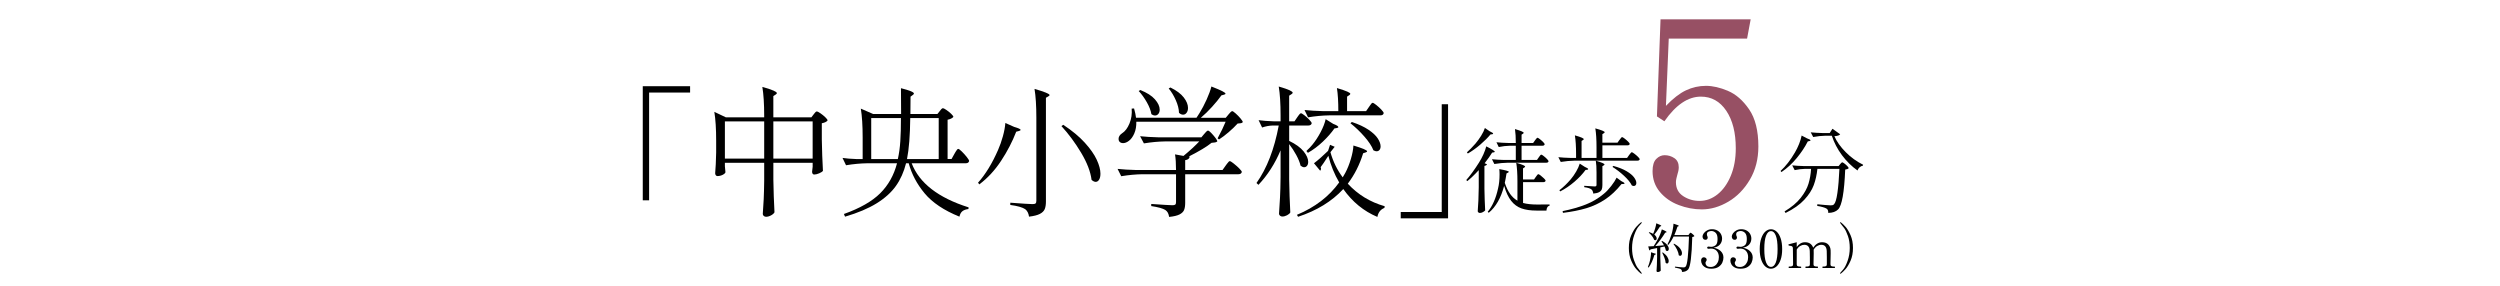 <?xml version="1.0" encoding="UTF-8"?>
<svg id="_レイヤー_2" xmlns="http://www.w3.org/2000/svg" version="1.1" viewBox="0 0 341.2 39.1">
  <!-- Generator: Adobe Illustrator 29.6.0, SVG Export Plug-In . SVG Version: 2.1.1 Build 207)  -->
  <defs>
    <style>
      .st0 {
        fill: #975064;
      }
    </style>
  </defs>
  <g>
    <path d="M88.59,27.338h-.865v-15.572h6.46v.865h-5.594v14.707Z"/>
    <path d="M111.045,15.611c.039-.051.103-.131.192-.24.089-.109.173-.164.25-.164s.237.083.481.25c.243.167.468.349.673.548.205.199.308.343.308.433-.128.18-.391.308-.788.384v2.211c.026,1.513.077,2.941.154,4.288-.09.115-.263.228-.519.336s-.48.163-.673.163c-.103,0-.176-.039-.221-.115-.045-.077-.067-.167-.067-.269,0-.026.026-.25.077-.673v-.539h-5.364v2.288c.025,1.563.077,3.05.154,4.46-.077.154-.234.295-.471.423-.237.128-.465.192-.683.192-.115,0-.218-.039-.308-.115-.09-.077-.135-.167-.135-.269.051-.68.093-1.349.125-2.009.032-.66.054-1.496.067-2.509v-2.461h-5.364v.461c.039.5.064.776.077.827-.038.128-.17.247-.394.356-.224.109-.458.163-.702.163-.09,0-.164-.038-.221-.115-.058-.077-.086-.167-.086-.269.064-.705.109-1.647.135-2.826v-1.615c0-1.615-.083-2.929-.25-3.941l1.576.75h5.229v-.211c0-1.615-.083-2.929-.25-3.941.73.205,1.243.375,1.538.51.295.134.442.247.442.336,0,.064-.051.128-.154.192l-.327.211v2.903h5.191l.308-.404ZM98.933,16.572v5.075h5.364v-5.075h-5.364ZM105.546,16.572v5.075h5.364v-5.075h-5.364Z"/>
    <path d="M130.249,21.013c.038-.064.096-.164.173-.298.077-.134.144-.233.202-.298.058-.064.112-.096.164-.096.077,0,.237.119.48.356.243.237.471.49.683.759s.317.449.317.538c-.051.206-.205.308-.461.308h-7.382c1.038,2.705,3.627,4.71,7.767,6.018l-.019.231c-.346.038-.618.134-.817.288-.199.154-.336.404-.413.75-2.115-.859-3.698-1.919-4.749-3.182-1.051-1.262-1.775-2.63-2.172-4.104h-.365c-.295,1.18-.756,2.211-1.384,3.095-.628.885-1.506,1.676-2.634,2.375-1.128.698-2.563,1.304-4.306,1.817l-.154-.365c2.192-.782,3.842-1.724,4.95-2.826,1.108-1.102,1.875-2.467,2.297-4.095h-4.076c-.91.013-1.871.103-2.884.27l-.48-1c.512.077,1.14.128,1.884.154h.865v-2.941c0-1.615-.083-2.928-.25-3.941l1.672.73h3.826l-.019-3.518c1.179.295,1.769.538,1.769.73,0,.064-.052.128-.154.192l-.308.231-.019,2.365h3.691l.308-.385c.039-.051.103-.131.192-.24.089-.108.173-.163.25-.163s.234.08.471.24c.237.16.455.336.654.528.198.192.298.333.298.423-.154.18-.417.308-.788.384v5.364h.538l.385-.692ZM122.539,21.705c.166-.743.279-1.554.336-2.432.058-.877.086-1.932.086-3.162h-4.056v5.594h3.634ZM128.115,21.705v-5.594h-3.884c-.026,2.384-.173,4.249-.442,5.594h4.326Z"/>
    <path d="M138.423,17.322c.577.167.865.301.865.404,0,.064-.077.115-.231.154l-.365.096c-.513,1.333-1.195,2.65-2.048,3.951-.853,1.301-1.849,2.381-2.99,3.239l-.173-.23c1.012-1.128,1.922-2.615,2.73-4.46.256-.577.478-1.202.663-1.875s.298-1.278.336-1.816l1.211.538ZM141.441,16.072c0-1.615-.083-2.929-.25-3.941,1.371.397,2.057.68,2.057.846,0,.051-.058.109-.173.173l-.327.192v14.169c0,.423-.055.766-.163,1.028-.109.263-.33.481-.663.654-.333.173-.827.298-1.48.375-.064-.461-.237-.801-.519-1.019-.385-.256-1.064-.449-2.038-.577v-.308c1.705.128,2.717.192,3.038.192.205,0,.343-.032.413-.096.07-.064.106-.186.106-.365v-11.324ZM145.113,17.034c1.205.794,2.185,1.608,2.941,2.441.756.833,1.301,1.612,1.634,2.336s.5,1.355.5,1.894c0,.346-.061.619-.183.817-.122.199-.279.298-.471.298-.167,0-.353-.09-.557-.27-.141-1.115-.615-2.348-1.423-3.701-.808-1.352-1.705-2.566-2.692-3.643l.25-.173Z"/>
    <path d="M164.35,18.283c.051-.051.131-.141.24-.269.109-.128.202-.192.279-.192.115,0,.355.211.721.634.365.423.548.705.548.846-.077.064-.173.109-.288.134-.115.026-.282.045-.5.058-.628.513-1.66,1.134-3.095,1.865l.115.02c-.039.269-.244.43-.615.48v1.346h5.094l.423-.596c.038-.051.102-.138.192-.26.09-.122.164-.211.221-.269s.112-.086.163-.086c.077,0,.25.105.519.317.269.212.522.436.76.673.237.237.356.401.356.49-.052.206-.212.308-.481.308h-7.248v3.903c0,.41-.052.737-.154.98-.103.244-.311.445-.625.605-.314.16-.785.272-1.413.336-.039-.23-.096-.42-.173-.567-.077-.147-.192-.272-.346-.375-.333-.218-.974-.397-1.923-.538v-.289c1.64.115,2.608.173,2.903.173.179,0,.304-.029.375-.087.07-.058.106-.169.106-.336v-3.807h-4.595c-.91.013-1.871.103-2.884.27l-.5-1c.705.077,1.557.128,2.557.154h5.421c0-.871-.045-1.583-.135-2.134l1.154.211c.897-.743,1.615-1.403,2.153-1.98h-4.672c-.91.013-1.871.103-2.884.269l-.519-.98c.705.077,1.557.128,2.557.154h5.806l.385-.461ZM167.657,15.63c.051-.051.131-.141.24-.269.109-.128.202-.192.279-.192s.234.106.471.317c.237.211.458.439.663.683.205.244.308.41.308.5-.064.077-.147.125-.25.145-.103.019-.257.035-.461.048-.308.346-.702.728-1.182,1.144-.48.417-.932.759-1.355,1.028l-.192-.154c.474-.871.839-1.627,1.096-2.269h-12.189c.013.615-.08,1.151-.279,1.605-.199.455-.446.792-.74,1.009-.269.205-.532.308-.788.308-.257,0-.442-.096-.558-.289-.038-.102-.058-.198-.058-.288,0-.295.16-.551.481-.769.41-.256.746-.702,1.009-1.336.262-.635.362-1.311.298-2.028l.327-.02c.141.5.231.923.269,1.269h8.248c.051-.077.112-.17.183-.279.07-.109.15-.234.24-.375.333-.538.654-1.147.961-1.826s.525-1.275.654-1.788c.718.282,1.217.497,1.5.644.282.147.423.26.423.336,0,.051-.064.096-.192.135l-.365.096c-.346.487-.769,1.006-1.269,1.557-.5.551-1.012,1.051-1.538,1.5h3.403l.365-.442ZM155.622,12.285c.91.359,1.579.786,2.009,1.279.429.494.644.958.644,1.394,0,.244-.061.439-.183.586-.122.147-.272.221-.452.221-.167,0-.333-.064-.5-.192-.077-.487-.285-1.028-.625-1.625-.34-.596-.708-1.105-1.105-1.528l.211-.135ZM159.736,11.939c.833.41,1.442.865,1.826,1.365s.577.974.577,1.423c0,.269-.064.49-.192.663-.128.173-.288.26-.48.26-.192,0-.378-.083-.558-.25-.013-.525-.157-1.099-.433-1.721-.276-.622-.599-1.157-.971-1.605l.23-.134Z"/>
    <path d="M177.042,16.015c.051-.064.106-.141.163-.231.058-.089.118-.167.183-.23.064-.064.122-.096.173-.096.077,0,.237.096.481.289.243.192.468.397.673.615.205.218.308.372.308.461-.051.206-.211.308-.481.308h-2.595v2.096c.897.436,1.554.913,1.97,1.432.416.519.625.997.625,1.433,0,.218-.051.394-.154.528-.103.135-.237.202-.404.202-.141,0-.301-.07-.481-.211-.103-.436-.298-.919-.586-1.452-.288-.532-.612-1.028-.971-1.49v4.806c.025,1.589.077,3.095.154,4.518-.077.141-.225.269-.442.384-.218.115-.436.173-.654.173-.115,0-.218-.038-.308-.115-.09-.077-.135-.167-.135-.269.051-.756.096-1.49.135-2.201.039-.711.064-1.644.077-2.797v-3.653c-.756,1.807-1.762,3.377-3.018,4.71l-.269-.25c1.423-2,2.435-4.614,3.037-7.844h-.846c-.461.013-.936.103-1.423.27l-.48-1c.564.077,1.243.128,2.038.154h.961v-.807c0-1.615-.083-2.929-.25-3.941.705.205,1.198.375,1.48.509.282.135.423.247.423.337,0,.064-.051.128-.154.192l-.327.211v3.499h.73l.365-.538ZM180.234,22.82c.038.077.058.147.058.211,0,.103-.038.192-.115.269l-.846-1.019c.243-.179.561-.442.952-.788.391-.346.714-.647.971-.903l.269-.827.635.269-.558.711-.019.038c.359,1.269.916,2.41,1.673,3.422l.346-.596c.295-.551.548-1.179.759-1.884.211-.705.33-1.327.356-1.865,1.243.372,1.865.635,1.865.789,0,.064-.064.115-.192.154l-.346.115c-.474,1.551-1.173,2.935-2.095,4.152,1.371,1.487,3.05,2.512,5.037,3.076l-.038.231c-.526.205-.846.615-.961,1.23-1.859-.782-3.41-2.05-4.653-3.806-1.551,1.679-3.608,2.941-6.171,3.787l-.154-.269c2.461-1.025,4.383-2.5,5.767-4.422-.654-1.115-1.147-2.326-1.48-3.633-.5.782-.853,1.301-1.057,1.557ZM186.828,14.611c.051-.064.112-.151.183-.26.07-.109.131-.189.183-.24.051-.051.103-.077.154-.077.077,0,.24.1.49.298s.481.41.692.634c.211.225.317.381.317.471-.038.205-.192.308-.461.308h-6.979c-.91.013-1.871.103-2.884.269l-.481-1c.705.077,1.557.128,2.557.154h2.057c0-1.294-.064-2.345-.192-3.153.679.205,1.153.369,1.423.49.269.122.404.221.404.298,0,.064-.051.128-.154.192l-.288.192v1.98h2.595l.385-.557ZM181.945,16.899c.474.18.711.327.711.442,0,.064-.071.109-.211.134l-.327.058c-.41.59-.936,1.189-1.576,1.798-.641.609-1.32,1.118-2.038,1.528l-.211-.25c.346-.32.621-.608.827-.865.41-.5.785-1.073,1.125-1.721.34-.647.567-1.233.683-1.759l1.019.634ZM184.502,16.649c.923.308,1.679.66,2.269,1.058.589.397,1.012.794,1.269,1.192.256.397.385.756.385,1.077,0,.205-.052.368-.154.49-.103.122-.237.183-.404.183-.103,0-.244-.045-.423-.135-.218-.564-.632-1.192-1.24-1.884-.609-.692-1.24-1.294-1.894-1.808l.192-.173Z"/>
    <path d="M196.767,14.227h.865v15.572h-6.46v-.865h5.595v-14.707Z"/>
    <path d="M201.82,23.218c-.559.618-1.081,1.119-1.565,1.502l-.138-.15c.551-.626,1.127-1.415,1.728-2.366.225-.351.427-.726.607-1.127.179-.4.311-.768.394-1.102.776.393,1.164.639,1.164.739,0,.033-.042.059-.125.075l-.238.038c-.234.392-.576.876-1.027,1.452l.325.138c-.033.109-.15.184-.35.226v3.129c.017,1.035.05,2.016.1,2.942-.067.083-.171.163-.313.238-.142.075-.28.113-.413.113-.075,0-.142-.025-.2-.075-.059-.05-.088-.108-.088-.175.033-.493.062-.97.088-1.433.025-.463.042-1.07.05-1.822v-2.341ZM203.322,17.923c.309.133.463.242.463.325,0,.034-.046.059-.138.075l-.225.025c-.367.443-.833.906-1.396,1.39-.563.484-1.129.889-1.696,1.214l-.125-.163c.334-.292.722-.688,1.164-1.189.275-.325.534-.682.776-1.07.242-.388.413-.74.513-1.058l.663.451ZM209.619,24.132c.033-.042.069-.092.106-.15.038-.058.077-.108.119-.15.042-.042.079-.062.113-.062.05,0,.156.062.319.188.163.125.315.259.457.4.142.142.213.242.213.3-.033.134-.142.201-.325.201h-2.754v2.841c.517.142,1.16.213,1.928.213.817,0,1.381-.004,1.69-.013v.175c-.134.025-.236.098-.307.219-.071.121-.111.269-.119.444h-1.352c-.81,0-1.492-.098-2.047-.294-.555-.196-1.027-.541-1.415-1.033-.388-.493-.707-1.177-.958-2.053-.434,1.652-1.135,2.879-2.103,3.68l-.138-.138c.651-.776,1.122-1.844,1.415-3.205.134-.542.2-1.177.2-1.902,0-.275-.012-.514-.038-.714.868.15,1.302.275,1.302.375,0,.025-.033.059-.1.1l-.213.113c-.075.493-.155.922-.238,1.29.208.618.453,1.123.732,1.515.28.392.611.697.995.914v-2.604c0-1.052-.054-1.907-.163-2.566.459.134.776.24.951.319.175.08.263.148.263.207,0,.025-.033.062-.1.113l-.188.125v1.515h1.502l.25-.363ZM210.019,21.466c.033-.042.069-.092.106-.15.038-.058.077-.108.119-.15s.079-.062.113-.062c.05,0,.157.062.319.188.163.125.315.261.457.407.142.146.213.249.213.307-.025.134-.13.201-.313.201h-5.208c-.593.008-1.219.067-1.878.175l-.325-.651c.459.05,1.014.084,1.665.101h1.59v-1.94h-.826c-.476.008-.976.067-1.502.175l-.313-.651c.459.05,1.014.083,1.665.1h.976c0-.759-.038-1.394-.113-1.903.442.134.751.24.926.319.175.079.263.144.263.194,0,.042-.033.083-.1.125l-.188.125v1.139h1.577l.25-.351c.025-.033.065-.085.119-.157.054-.071.098-.123.131-.156.033-.033.067-.05.1-.05.05,0,.157.063.319.188s.313.259.451.4c.138.142.207.242.207.301-.034.133-.138.2-.313.2h-2.842v1.94h2.103l.25-.363Z"/>
    <path d="M221.025,19.1c.042-.05.083-.104.125-.163.042-.058.083-.11.125-.156s.079-.069.113-.069c.05,0,.161.065.332.194.171.13.332.27.482.419.15.15.225.255.225.313-.025.134-.134.2-.326.2h-3.405v1.715h3.367l.275-.388c.033-.042.077-.098.131-.169.054-.071.1-.125.138-.163.038-.037.073-.056.106-.056.05,0,.165.067.344.2.179.134.346.278.501.432.154.154.231.261.231.319-.033.134-.142.201-.325.201h-8.575c-.593.008-1.219.067-1.878.175l-.325-.651c.45.05.993.083,1.627.101h.789v-.514c0-1.051-.054-1.907-.163-2.566.459.133.776.24.951.319.175.079.263.148.263.207,0,.025-.033.062-.1.112l-.2.125v2.316h2.04v-1.465c0-1.051-.054-1.907-.163-2.566.851.234,1.277.409,1.277.526,0,.042-.033.083-.1.125l-.213.138v1.164h2.065l.263-.375ZM216.281,22.768c.317.134.476.238.476.313,0,.042-.046.071-.138.088l-.225.025c-.376.526-.875,1.058-1.496,1.596-.622.538-1.275.982-1.959,1.333l-.113-.163c.526-.401,1.043-.897,1.552-1.49.267-.317.513-.67.739-1.058.225-.388.388-.749.488-1.083l.676.438ZM221.263,24.708c.301.142.451.25.451.326,0,.05-.054.075-.163.075l-.25.013c-.701.876-1.45,1.577-2.247,2.103s-1.65.924-2.56,1.195c-.91.271-1.97.482-3.18.632l-.05-.238c1.227-.25,2.291-.555,3.192-.914.901-.358,1.723-.851,2.466-1.477.317-.258.645-.607.983-1.045.338-.438.582-.816.732-1.133l.626.463ZM217.895,23.606c0-.709-.033-1.269-.1-1.677.793.233,1.189.409,1.189.525,0,.034-.033.071-.1.113l-.188.113v2.579c0,.242-.029.438-.088.588-.059.15-.177.275-.357.375-.18.1-.445.167-.795.2-.042-.284-.13-.476-.263-.576-.184-.142-.509-.242-.976-.3v-.188c.801.059,1.277.088,1.427.088.092,0,.156-.017.194-.05.037-.033.056-.096.056-.188v-1.603ZM220.186,22.643c.734.2,1.337.44,1.809.72.471.28.812.562,1.02.845s.313.538.313.763c0,.125-.031.226-.094.301-.063.075-.148.112-.257.112-.075,0-.163-.025-.263-.075-.2-.409-.559-.852-1.077-1.327-.518-.476-1.039-.876-1.565-1.202l.113-.138Z"/>
    <path class="st0" d="M235.828,12.403c1.087.456,2.051,1.297,2.892,2.523.841,1.227,1.262,2.916,1.262,5.065,0,1.706-.386,3.213-1.157,4.521-.771,1.309-1.752,2.313-2.944,3.014-1.192.701-2.396,1.052-3.61,1.052-1.075,0-2.133-.199-3.172-.596-1.04-.397-1.893-.993-2.559-1.788s-.999-1.741-.999-2.839c0-.771.169-1.326.508-1.665.338-.339.719-.508,1.139-.508.491,0,.934.135,1.332.403.397.269.596.684.596,1.245,0,.304-.07.666-.21,1.086-.024.094-.059.234-.105.42-.047.188-.07.363-.07.526,0,.841.333,1.478.999,1.91.666.433,1.408.648,2.226.648.888,0,1.705-.298,2.454-.894.748-.596,1.349-1.437,1.805-2.524.456-1.086.684-2.342.684-3.768,0-2.126-.433-3.832-1.297-5.118-.865-1.285-2.021-1.928-3.47-1.928-1.753,0-3.412,1.122-4.977,3.365l-1.016-.666.491-13.249h12.303l-.491,2.629h-10.69l-.385,9.183c.958-1.004,1.869-1.711,2.734-2.121.864-.408,1.775-.613,2.734-.613.911,0,1.91.228,2.997.684Z"/>
    <path d="M246.602,18.875c.334.117.501.213.501.288,0,.033-.05.062-.15.087l-.225.05c-.384.759-.889,1.519-1.515,2.278-.626.759-1.319,1.394-2.078,1.903l-.125-.15c.709-.651,1.365-1.494,1.965-2.529.208-.351.396-.734.563-1.151.167-.417.283-.801.35-1.152l.714.375ZM246.389,23.043c-.468.009-.951.067-1.452.175l-.338-.651c.459.05,1.014.083,1.665.1h4.669l.2-.25c.025-.025.069-.075.131-.15.063-.075.119-.113.169-.113.05,0,.148.054.294.163.146.109.279.228.4.357.121.129.182.224.182.282-.1.1-.259.163-.476.188-.125,3.104-.447,4.916-.964,5.433-.317.317-.768.476-1.352.476.017-.292-.063-.488-.238-.588-.1-.067-.269-.133-.507-.2s-.49-.121-.757-.163l.012-.226c.325.034.678.067,1.058.1.38.034.636.05.77.05.117,0,.208-.01.275-.031.067-.021.125-.061.175-.119.183-.167.338-.68.463-1.54s.217-1.957.275-3.292h-3.004c-.083.801-.248,1.538-.494,2.209-.246.672-.676,1.339-1.289,2.003-.614.664-1.467,1.266-2.56,1.809l-.138-.213c.943-.568,1.675-1.181,2.197-1.84.521-.659.878-1.306,1.07-1.94.192-.634.309-1.311.351-2.028h-.789ZM251.903,20.765c.714.718,1.504,1.29,2.372,1.715l-.025.125c-.175.034-.33.113-.463.238-.134.125-.225.267-.275.426-.801-.567-1.508-1.265-2.122-2.091-.613-.826-1.074-1.71-1.383-2.654h-.889c-.518.009-1.068.067-1.652.175l-.338-.638c.459.05,1.014.083,1.665.1h.926l.375-.588,1.052.751c-.1.15-.363.238-.789.263.317.734.833,1.46,1.546,2.178Z"/>
  </g>
  <g>
    <path d="M223.938,37.323c-.168-.125-.372-.32-.611-.586-.24-.266-.47-.649-.69-1.15-.221-.501-.331-1.083-.331-1.744s.11-1.243.331-1.744c.22-.501.45-.885.69-1.151.24-.266.443-.461.611-.586.029-.024.055-.036.079-.036.014,0,.028.005.04.014.012.01.018.021.018.036,0,.019-.017.05-.051.093-.014.02-.133.154-.356.403-.223.25-.433.652-.629,1.208s-.295,1.144-.295,1.762c0,.618.084,1.164.252,1.636.168.472.327.815.478,1.028.151.213.334.45.55.708.034.043.051.074.051.093,0,.02-.007.033-.022.04-.014.007-.026.011-.036.011-.024,0-.05-.012-.079-.036Z"/>
    <path d="M225.729,34.561c.173.029.259.064.259.108,0,.024-.026.05-.079.079l-.122.057c-.096.336-.211.654-.345.953-.134.3-.281.553-.439.759l-.101-.064c.048-.115.108-.283.18-.503.072-.23.133-.493.184-.788.05-.295.073-.541.068-.737l.396.137ZM227.103,33.482c-.134-.235-.249-.419-.345-.554l.079-.05c.317.172.549.356.698.55.149.194.223.373.223.536,0,.086-.02.157-.061.212s-.092.083-.155.083c-.067,0-.129-.026-.187-.079-.019-.134-.079-.316-.18-.546-.211.048-.403.091-.575.129v1.481c.01.595.029,1.158.058,1.69-.034.048-.089.092-.166.133-.077.041-.163.061-.259.061-.039,0-.073-.016-.104-.047-.031-.031-.047-.063-.047-.097.019-.283.036-.558.05-.824s.024-.615.029-1.046v-1.259c-.264.058-.559.115-.885.173-.039.086-.098.134-.18.144l-.144-.539c.144,0,.391-.012.741-.036.177-.264.365-.578.561-.942.12-.216.23-.447.331-.694.101-.247.175-.466.223-.658.436.182.654.305.654.367,0,.02-.024.036-.072.05l-.129.043c-.163.273-.366.575-.608.906-.242.331-.488.635-.737.913l1.187-.101ZM225.629,31.893c.096-.211.183-.448.263-.712.079-.264.133-.499.162-.705.456.173.683.29.683.353,0,.014-.021.031-.065.05l-.122.043c-.312.499-.568.863-.77,1.093.11.091.192.183.245.273.052.091.079.177.079.259,0,.072-.018.129-.054.173-.036.043-.083.064-.14.064-.043,0-.096-.019-.158-.057-.048-.159-.143-.329-.284-.511s-.289-.338-.442-.468l.065-.064c.206.062.384.139.532.23l.007-.021ZM226.952,34.46c.278.197.479.397.604.601.125.204.187.39.187.558,0,.105-.02.189-.061.251-.041.062-.095.094-.162.094s-.132-.031-.194-.094c-.014-.201-.068-.428-.162-.679-.094-.252-.198-.486-.313-.702l.101-.029ZM230.555,31.921c.01-.015.026-.037.05-.068s.046-.054.065-.068c.019-.015.038-.021.058-.021.029,0,.086.032.173.097.086.064.166.134.237.208.072.074.108.128.108.162-.057.062-.154.101-.288.115-.067,2.575-.252,4.049-.554,4.423-.201.23-.484.345-.849.345,0-.173-.048-.292-.144-.36-.053-.043-.15-.083-.291-.119-.142-.036-.318-.075-.529-.119l.007-.129c.614.072.997.108,1.151.108.077,0,.134-.007.173-.021.038-.015.081-.043.129-.086.23-.23.384-1.599.46-4.107h-2.1c-.22.456-.465.839-.734,1.151l-.108-.072c.197-.364.374-.793.532-1.288.077-.23.144-.496.201-.798.058-.302.089-.551.094-.748.269.082.457.145.565.191.108.045.162.083.162.111,0,.019-.022.039-.065.058l-.122.05c-.125.403-.266.784-.424,1.144h1.927l.115-.158ZM228.47,33.259c.379.196.655.412.827.647s.259.453.259.655c0,.105-.023.19-.068.255-.046.064-.104.097-.176.097-.072,0-.139-.029-.201-.086-.019-.235-.1-.495-.241-.781-.142-.285-.301-.533-.478-.744l.079-.043Z"/>
    <path d="M234.841,34.273c.249.235.374.528.374.877,0,.216-.049.44-.147.673-.098.232-.272.433-.521.601-.249.167-.583.251-1.0.251-.326,0-.593-.06-.802-.18-.208-.12-.357-.265-.446-.435-.089-.17-.133-.334-.133-.493,0-.153.037-.267.112-.342.074-.074.159-.111.255-.111.101,0,.192.03.273.09s.122.145.122.255c0,.053-.026.122-.079.208-.024.034-.044.067-.061.101-.017.034-.025.072-.025.115,0,.139.053.266.158.381.105.115.292.172.561.172.211,0,.4-.058.568-.172.168-.115.3-.273.396-.475.096-.201.144-.431.144-.69,0-.35-.096-.633-.288-.849-.192-.216-.458-.324-.798-.324-.033,0-.084.005-.151.015s-.125.014-.173.014c-.053,0-.097-.013-.133-.04-.036-.026-.054-.063-.054-.111,0-.043.018-.079.054-.108.036-.029.08-.043.133-.043.067,0,.129.007.187.021.077.01.136.014.18.014.201,0,.396-.067.583-.201.187-.134.281-.422.281-.863,0-.398-.085-.68-.255-.845-.17-.166-.368-.249-.594-.249-.139,0-.274.033-.406.097-.132.065-.198.186-.198.363,0,.077.019.158.057.245.033.058.05.12.05.187,0,.091-.028.166-.083.223-.055.057-.124.086-.205.086-.149,0-.255-.046-.32-.14-.065-.093-.097-.198-.097-.313,0-.129.054-.272.162-.428s.26-.289.457-.399c.197-.11.422-.165.676-.165.278,0,.521.059.73.176.209.118.368.273.478.468s.166.404.166.629c0,.312-.097.582-.291.809-.194.228-.483.375-.867.442.398.072.722.225.971.46Z"/>
    <path d="M238.835,34.273c.249.235.374.528.374.877,0,.216-.049.44-.147.673-.098.232-.272.433-.521.601-.249.167-.583.251-1.0.251-.326,0-.593-.06-.802-.18-.208-.12-.357-.265-.446-.435-.089-.17-.133-.334-.133-.493,0-.153.037-.267.112-.342.074-.074.159-.111.255-.111.101,0,.192.03.273.09s.122.145.122.255c0,.053-.026.122-.079.208-.024.034-.044.067-.061.101-.017.034-.025.072-.025.115,0,.139.053.266.158.381.105.115.292.172.561.172.211,0,.4-.058.568-.172.168-.115.3-.273.396-.475.096-.201.144-.431.144-.69,0-.35-.096-.633-.288-.849-.192-.216-.458-.324-.798-.324-.033,0-.084.005-.151.015s-.125.014-.173.014c-.053,0-.097-.013-.133-.04-.036-.026-.054-.063-.054-.111,0-.043.018-.079.054-.108.036-.029.08-.043.133-.043.067,0,.129.007.187.021.077.01.136.014.18.014.201,0,.396-.067.583-.201.187-.134.281-.422.281-.863,0-.398-.085-.68-.255-.845-.17-.166-.368-.249-.594-.249-.139,0-.274.033-.406.097-.132.065-.198.186-.198.363,0,.077.019.158.057.245.033.058.05.12.05.187,0,.091-.028.166-.083.223-.055.057-.124.086-.205.086-.149,0-.255-.046-.32-.14-.065-.093-.097-.198-.097-.313,0-.129.054-.272.162-.428s.26-.289.457-.399c.197-.11.422-.165.676-.165.278,0,.521.059.73.176.209.118.368.273.478.468s.166.404.166.629c0,.312-.097.582-.291.809-.194.228-.483.375-.867.442.398.072.722.225.971.46Z"/>
    <path d="M240.939,36.374c-.233-.202-.42-.504-.561-.906-.142-.403-.212-.895-.212-1.475s.072-1.074.216-1.481c.144-.408.332-.713.565-.917.232-.204.485-.306.759-.306.269,0,.519.102.751.306.233.204.42.509.561.917.141.407.212.901.212,1.481s-.072,1.072-.216,1.475c-.144.402-.332.705-.565.906-.233.201-.485.302-.759.302-.269,0-.519-.101-.751-.302ZM242.363,35.823c.16-.405.241-1.015.241-1.831,0-.815-.08-1.428-.241-1.837-.161-.41-.38-.615-.658-.615-.283,0-.506.205-.669.615-.163.41-.244,1.022-.244,1.837,0,.815.081,1.425.244,1.831s.386.607.669.607c.278,0,.497-.202.658-.607Z"/>
    <path d="M250.384,36.38c.038,0,.058.034.058.101,0,.062-.019.093-.058.093h-1.611c-.033,0-.05-.031-.05-.093,0-.034.004-.059.011-.076.007-.017.02-.025.04-.025h.094c.139,0,.25-.019.334-.058.084-.038.126-.12.126-.244v-.979c0-.34-.005-.611-.014-.812-.019-.585-.266-.877-.741-.877-.197,0-.388.056-.575.169-.187.113-.345.282-.475.507.005.015.007.036.007.065.005.077.007.226.007.446,0,.398-.01.892-.029,1.482,0,.12.043.2.13.241.086.041.199.061.338.061h.094c.033,0,.05.034.05.101,0,.062-.017.093-.05.093h-1.611c-.038,0-.058-.031-.058-.093,0-.067.019-.101.058-.101h.094c.139,0,.25-.019.334-.058.084-.038.126-.12.126-.244v-.942c0-.364-.005-.647-.014-.849-.019-.585-.266-.877-.741-.877-.197,0-.386.054-.568.162-.182.108-.338.272-.468.493l-.007,2.014c0,.12.043.2.129.241.086.041.199.061.338.061h.093c.038,0,.058.034.058.101,0,.062-.019.093-.058.093h-1.611c-.034,0-.051-.031-.051-.093,0-.034.004-.059.011-.076.007-.017.021-.025.04-.025h.093c.139,0,.252-.02.338-.061.086-.041.129-.121.129-.241l-.029-2.194c0-.101-.023-.175-.068-.223-.046-.048-.101-.079-.166-.093-.065-.015-.167-.031-.306-.05-.043-.005-.065-.043-.065-.115,0-.033.012-.055.036-.064.072-.029.436-.123,1.093-.281v.647c.312-.432.69-.647,1.136-.647.297,0,.538.07.723.208.185.139.313.319.385.54.336-.499.739-.748,1.208-.748.374,0,.659.105.856.316s.302.47.317.777c.005.077.007.226.007.446,0,.398-.01.892-.029,1.482,0,.12.043.2.13.241.086.041.199.061.338.061h.094Z"/>
    <path d="M251.175,37.215c.014-.019.133-.153.356-.403.223-.249.433-.652.629-1.208.197-.556.295-1.144.295-1.762,0-.619-.084-1.164-.252-1.636-.168-.472-.327-.815-.478-1.029s-.334-.449-.55-.708c-.033-.043-.05-.074-.05-.093,0-.015.006-.026.018-.036.012-.009.025-.014.04-.014.024,0,.05.012.079.036.168.125.372.32.611.586s.47.65.69,1.151c.22.501.331,1.083.331,1.744s-.11,1.243-.331,1.744c-.221.501-.451.884-.69,1.15s-.444.461-.611.586c-.029.024-.055.036-.079.036-.01,0-.022-.004-.036-.011-.014-.007-.021-.02-.021-.04,0-.019.017-.05.05-.093Z"/>
  </g>
</svg>